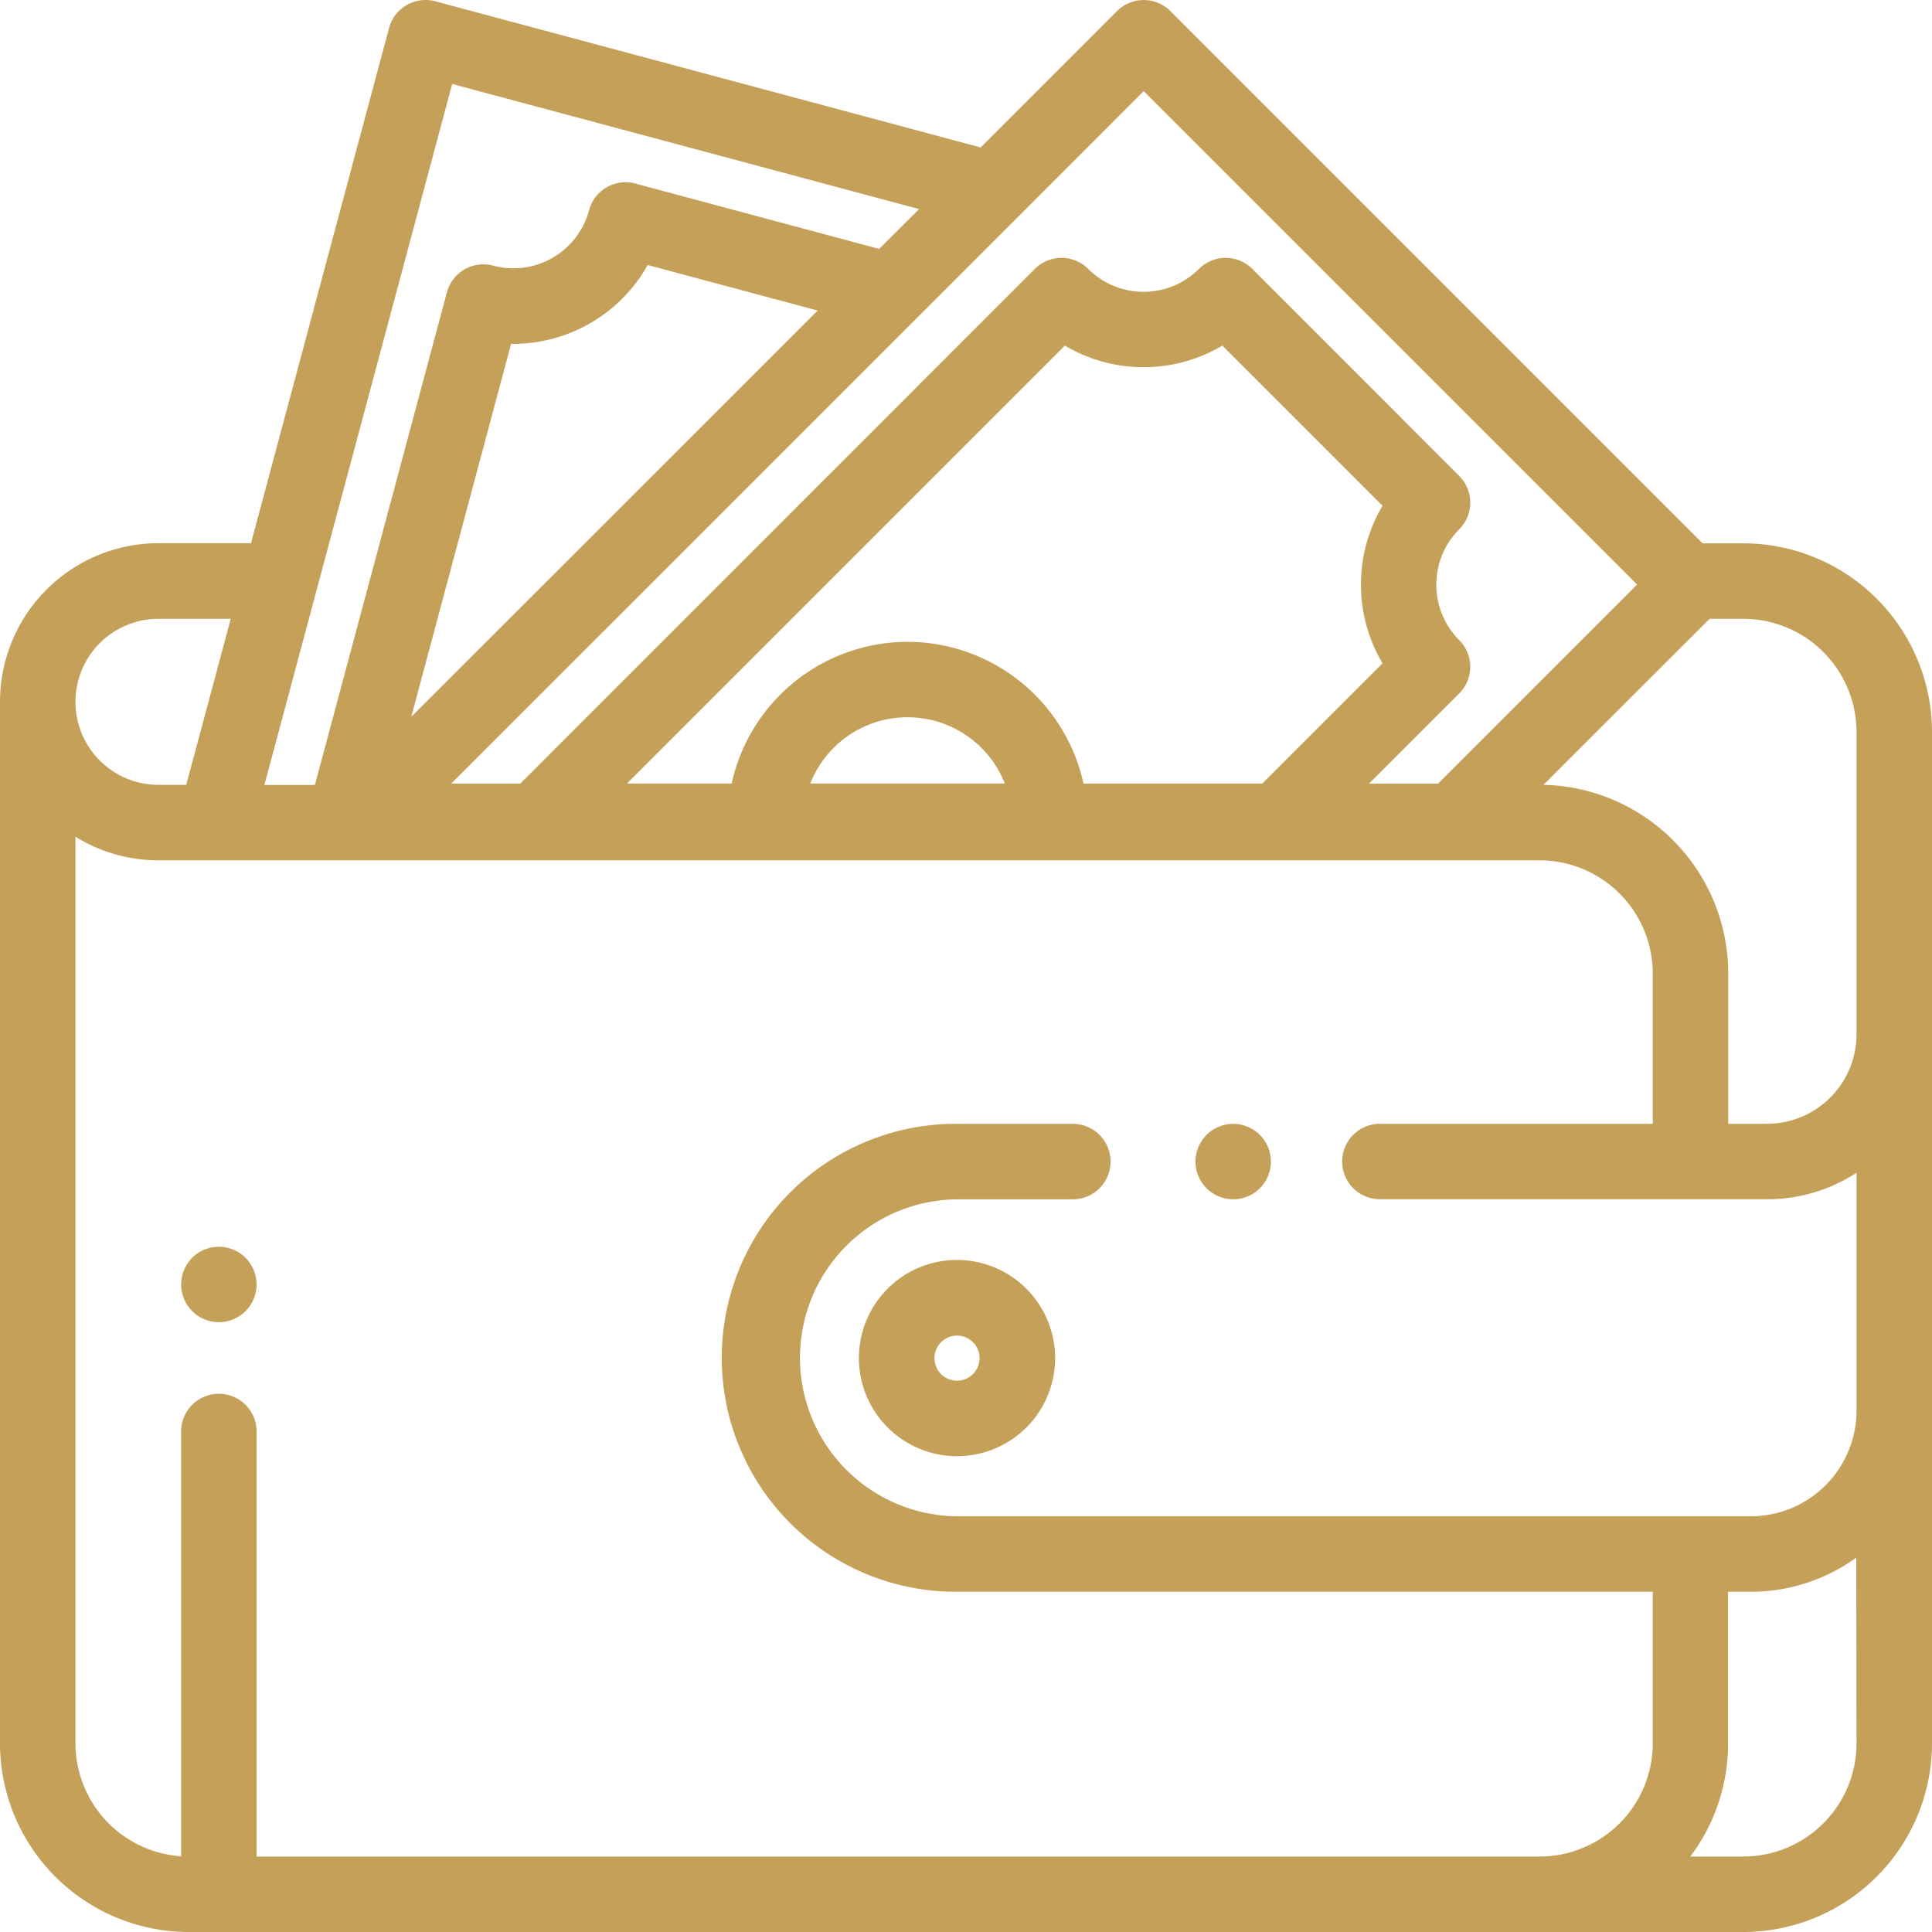 <svg xmlns="http://www.w3.org/2000/svg" width="60" height="60.002" viewBox="0 0 60 60.002"><defs><style>.a{fill:#c5a059;}</style></defs><g transform="translate(-0.007 0)"><g transform="translate(26.681 39.129)"><path class="a" d="M230.662,333.891a3.047,3.047,0,1,0,3.047,3.047A3.05,3.05,0,0,0,230.662,333.891Zm0,3.75a.7.7,0,1,1,.7-.7A.7.7,0,0,1,230.662,337.641Z" transform="translate(-227.615 -333.891)"/></g><g transform="translate(37.133 34.902)"><path class="a" d="M318.808,298.163a1.171,1.171,0,1,0,.343.828A1.181,1.181,0,0,0,318.808,298.163Z" transform="translate(-316.808 -297.819)"/></g><g transform="translate(0.007 0)"><g transform="translate(0 0)"><path class="a" d="M54.148,16.874H52.884L36.354.344a1.172,1.172,0,0,0-1.657,0L30.462,4.579,13.525.04a1.172,1.172,0,0,0-1.435.829l-4.288,16H4.929A4.927,4.927,0,0,0,.007,21.8c0,.065,0,.13,0,.194,0,.032,0,.065,0,.1V54.143A5.866,5.866,0,0,0,5.866,60H54.148a5.866,5.866,0,0,0,5.859-5.859V22.733A5.866,5.866,0,0,0,54.148,16.874ZM53.1,19.218h1.047a3.52,3.52,0,0,1,3.516,3.516v9.392A2.781,2.781,0,0,1,54.886,34.9H53.679v-4.67a5.865,5.865,0,0,0-5.738-5.856Zm-21.46-12.5h0L35.525,2.83,50.85,18.154l-6.182,6.182H42.524l2.8-2.8a1.172,1.172,0,0,0,0-1.657,2.436,2.436,0,0,1,0-3.441,1.172,1.172,0,0,0,0-1.657L38.9,8.351a1.172,1.172,0,0,0-1.657,0,2.435,2.435,0,0,1-3.441,0,1.172,1.172,0,0,0-1.657,0L16.163,24.336H14.019ZM28.192,19.933a5.6,5.6,0,0,0-5.463,4.4H19.477l13.6-13.6a4.794,4.794,0,0,0,4.892,0l4.974,4.974a4.794,4.794,0,0,0,0,4.892l-3.736,3.736H33.655A5.6,5.6,0,0,0,28.192,19.933Zm3.022,4.4H25.17a3.247,3.247,0,0,1,6.043,0ZM12.78,22.26l3.1-11.582A4.791,4.791,0,0,0,20.122,8.23L25.4,9.644,17.743,17.3ZM14.05,2.608l14.5,3.885L27.31,7.73,19.736,5.7a1.172,1.172,0,0,0-1.435.829,2.433,2.433,0,0,1-2.98,1.72,1.172,1.172,0,0,0-1.435.829l-4.1,15.3H8.218ZM4.929,19.218H7.173L5.791,24.374H4.929a2.578,2.578,0,1,1,0-5.156ZM57.663,54.141a3.52,3.52,0,0,1-3.516,3.516H52.5a5.828,5.828,0,0,0,1.174-3.514V49.434h.7a5.593,5.593,0,0,0,3.281-1.06Zm0-10.332a3.285,3.285,0,0,1-3.281,3.281H29.773a4.922,4.922,0,1,1,0-9.844h3.552a1.172,1.172,0,0,0,0-2.344H29.773a7.266,7.266,0,1,0,0,14.531H51.335v4.708a3.52,3.52,0,0,1-3.461,3.516H7.976v-13.2a1.172,1.172,0,1,0-2.344,0V57.649a3.519,3.519,0,0,1-3.281-3.507V25.986a4.891,4.891,0,0,0,2.578.732H47.819a3.52,3.52,0,0,1,3.516,3.516V34.9H42.862a1.172,1.172,0,1,0,0,2.344H54.886a5.089,5.089,0,0,0,2.778-.822v7.385Z" transform="translate(-0.007 0)"/></g></g><g transform="translate(5.632 38.719)"><path class="a" d="M50.006,330.731a1.171,1.171,0,1,0,.343.829A1.181,1.181,0,0,0,50.006,330.731Z" transform="translate(-48.006 -330.388)"/></g></g></svg>